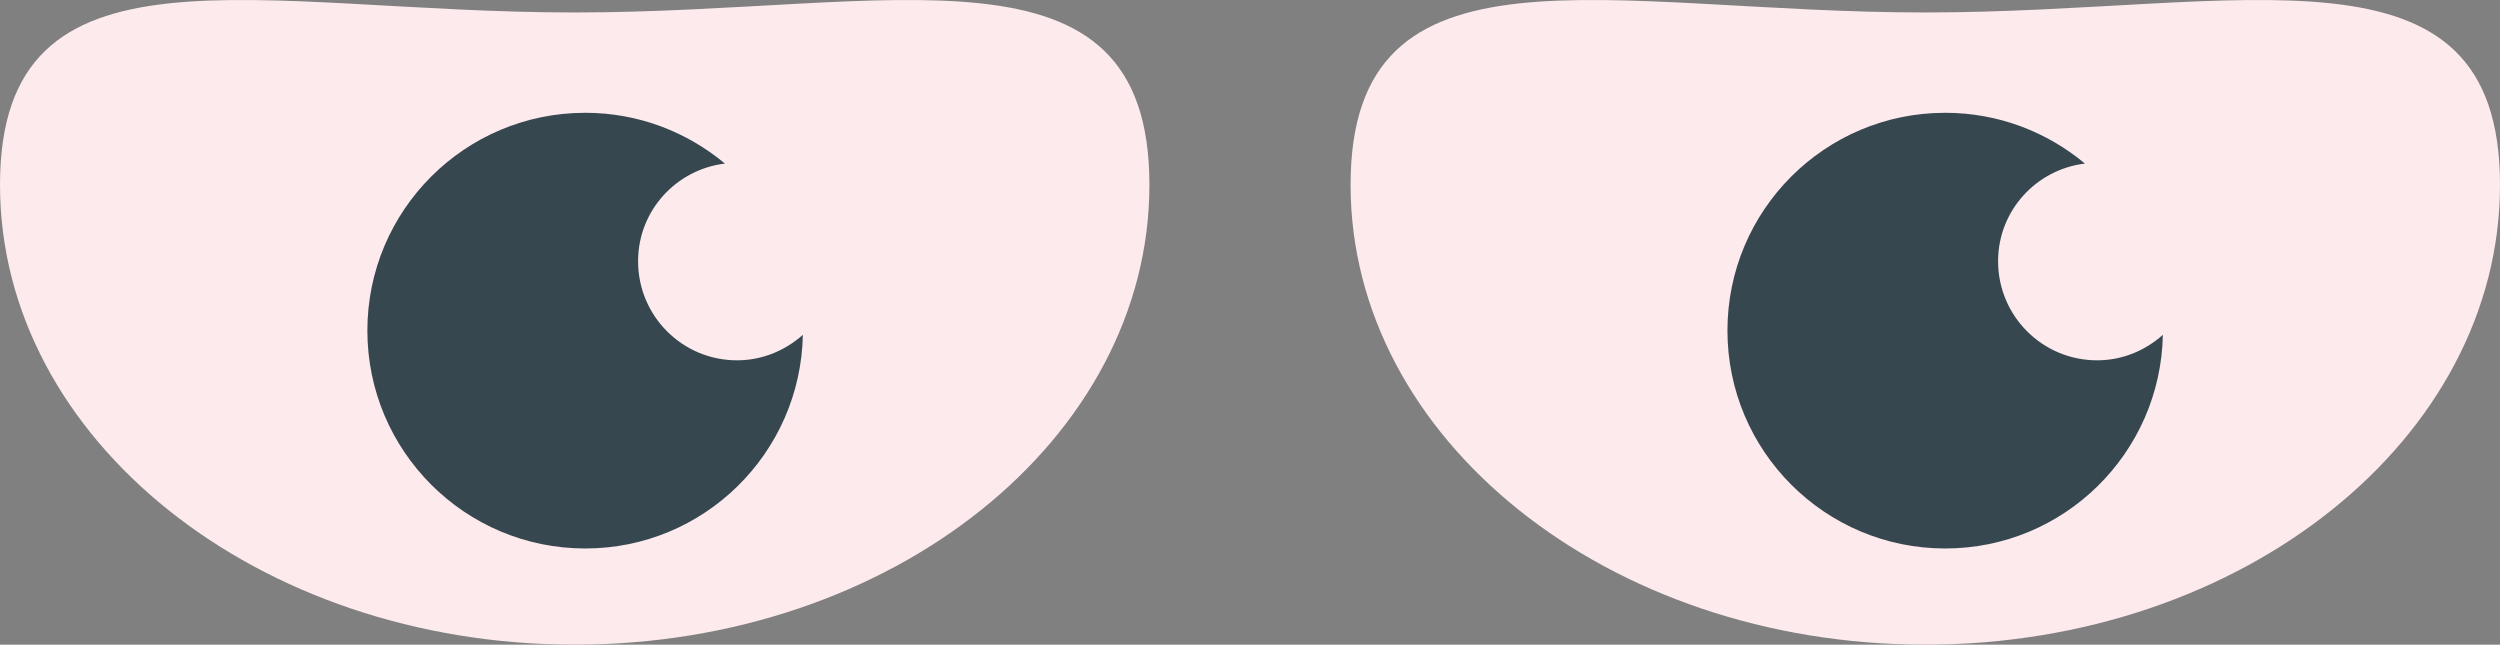 <?xml version="1.0" encoding="utf-8"?>
<!-- Generator: Adobe Illustrator 16.0.0, SVG Export Plug-In . SVG Version: 6.00 Build 0)  -->
<!DOCTYPE svg PUBLIC "-//W3C//DTD SVG 1.1//EN" "http://www.w3.org/Graphics/SVG/1.1/DTD/svg11.dtd">
<svg version="1.1" id="Capa_1" xmlns="http://www.w3.org/2000/svg" xmlns:xlink="http://www.w3.org/1999/xlink" x="0px" y="0px"
	 width="36.884px" height="9.511px" viewBox="0 0 36.884 9.511" enable-background="new 0 0 36.884 9.511" xml:space="preserve">
<rect x="0" y="0" width="36.884" height="9.511" fill="#808080" stroke="none"/>
<g>
	<path fill="#FCEAED" d="M16.958,2.727c0,3.748-3.796,6.784-8.479,6.784C3.797,9.511,0,6.475,0,2.727
		c0-3.746,3.797-2.543,8.479-2.543C13.163,0.184,16.958-1.019,16.958,2.727"/>
	<path fill="#FCEAED" d="M36.884,2.727c0,3.748-3.796,6.784-8.479,6.784c-4.684,0-8.479-3.036-8.479-6.784
		c0-3.746,3.795-2.543,8.479-2.543C33.088,0.184,36.884-1.019,36.884,2.727"/>
	<path fill="#37474F" d="M10.874,5.316c-0.807,0-1.46-0.653-1.46-1.462c0-0.745,0.56-1.353,1.281-1.441
		c-0.559-0.466-1.276-0.749-2.06-0.749c-1.776,0-3.215,1.439-3.215,3.213c0,1.775,1.439,3.215,3.215,3.215
		c1.753,0,3.176-1.407,3.21-3.152C11.585,5.171,11.247,5.316,10.874,5.316"/>
	<path fill="#37474F" d="M30.94,5.316c-0.807,0-1.461-0.653-1.461-1.462c0-0.745,0.56-1.353,1.281-1.441
		c-0.559-0.466-1.276-0.749-2.061-0.749c-1.775,0-3.213,1.439-3.213,3.213c0,1.775,1.438,3.215,3.213,3.215
		c1.754,0,3.177-1.407,3.211-3.152C31.651,5.171,31.314,5.316,30.94,5.316"/>
</g>
</svg>
